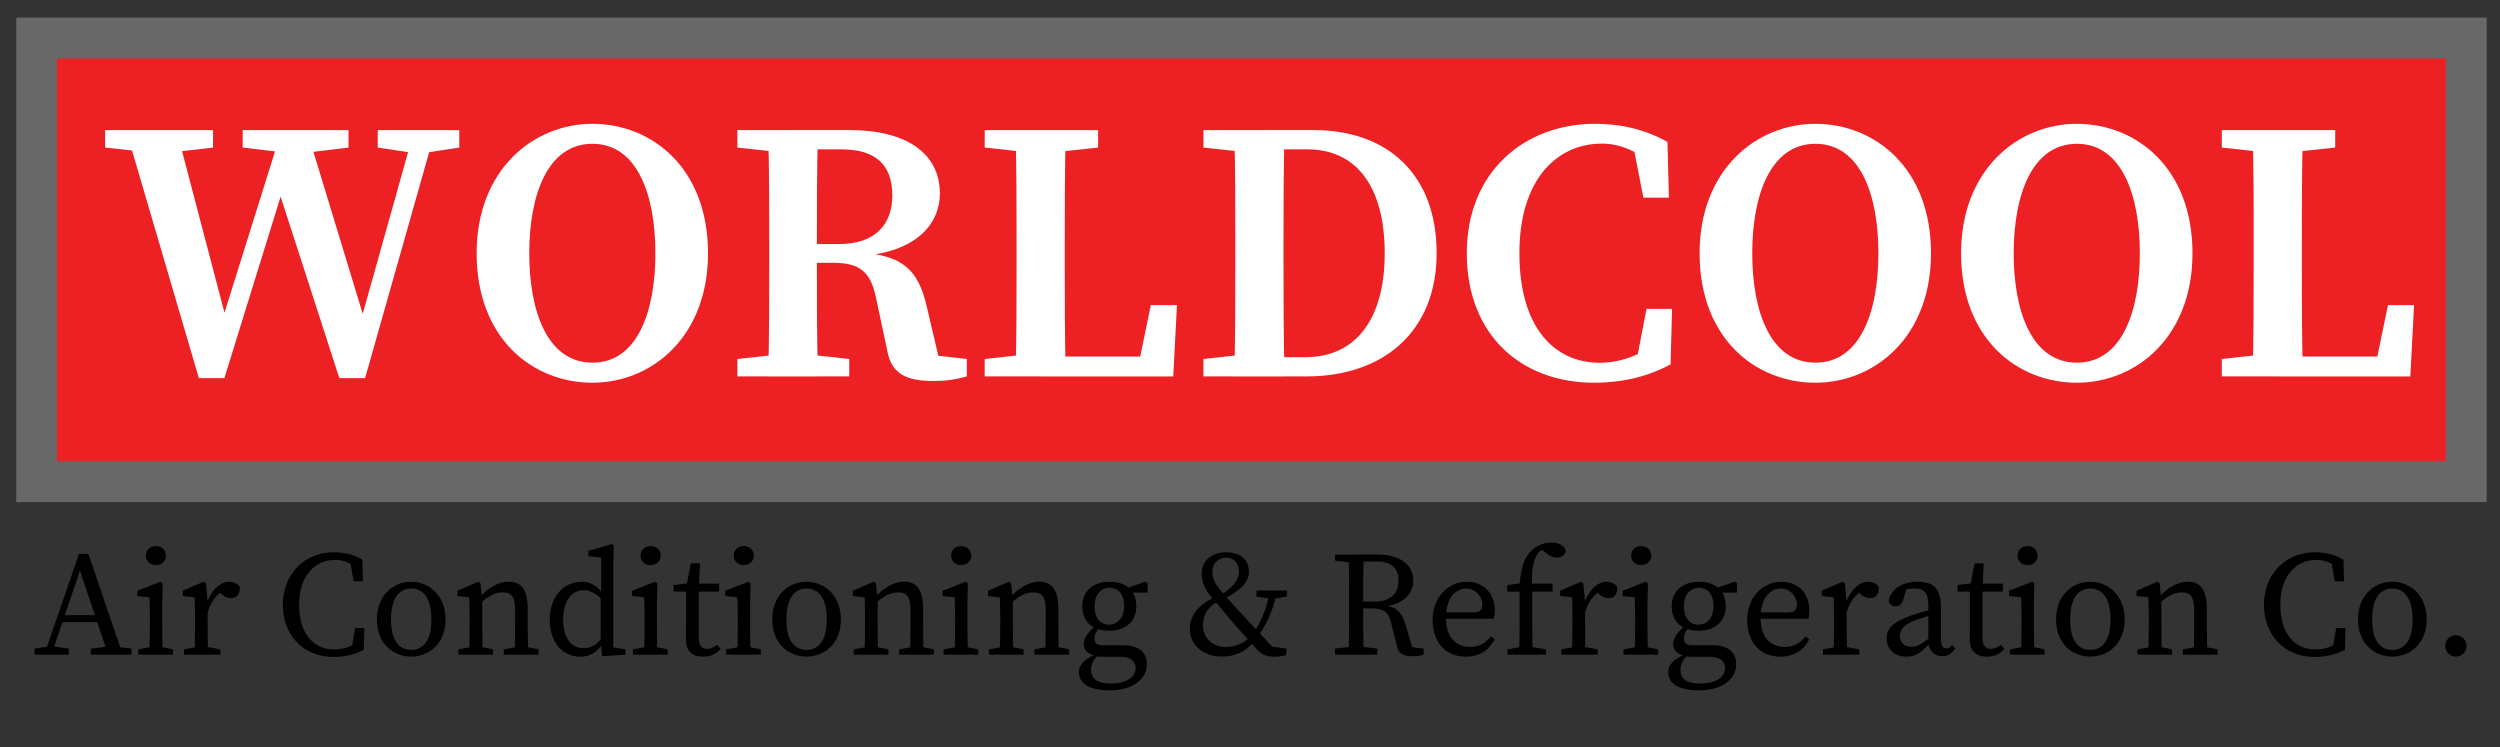 <?xml version="1.0" encoding="utf-8"?>
<!-- Generator: Adobe Illustrator 27.3.1, SVG Export Plug-In . SVG Version: 6.00 Build 0)  -->
<svg version="1.1" id="Layer_1" xmlns="http://www.w3.org/2000/svg" xmlns:xlink="http://www.w3.org/1999/xlink" x="0px" y="0px"
	 viewBox="0 0 612 182.98" style="enable-background:new 0 0 612 182.98;" xml:space="preserve">
<rect x="0" y="0" width="612" height="182.98" fill="#333333" stroke="none"/>
<style type="text/css">
	.st0{fill:#ED2024;stroke:#686868;stroke-width:10;stroke-miterlimit:10;}
	.st1{fill:#FFFFFF;}
</style>
<rect x="8.98" y="9.31" class="st0" width="594.76" height="108.6"/>
<g>
	<g>
		<path class="st1" d="M38.05,37.48l-12.32-1.36v-4.27h26.42v4.27L40.5,37.48H38.05z M68.96,31.85h6.15l14.95,49.13l-3.81,4.91
			l15.16-54.04h5.18L89.38,92.56h-6.31L67.19,43.49l3.41-1.5L54.93,92.56h-6.25L30.86,31.85h12.36l12.89,49.13l-4.08,4.91
			L68.96,31.85z M70.78,37.48l-11.37-1.36v-4.27h25.91v4.27l-11.16,1.36H70.78z M101.48,37.48l-9.01-1.36v-4.27h19.96v4.27
			l-8.83,1.36H101.48z"/>
		<path class="st1" d="M173.32,62c0,20.44-13.74,31.69-28.3,31.69S116.68,82.97,116.68,62c0-20.44,13.89-31.69,28.35-31.69
			S173.32,41.04,173.32,62z M145.03,88.78c10.95,0,15.41-12.4,15.41-26.77c0-14.34-4.46-26.81-15.41-26.81S129.56,47.67,129.56,62
			C129.56,76.38,134.08,88.78,145.03,88.78z"/>
		<path class="st1" d="M180.51,36.12v-4.27h13.7v5.63h-1.18L180.51,36.12z M195.38,86.52l12.52,1.36v4.27h-27.39v-4.27l12.52-1.36
			H195.38z M188.31,60.03c0-9.36,0-18.82-0.27-28.18h12.2c-0.27,9.35-0.27,18.46-0.27,28.76v2.76c0,9.97,0,19.43,0.27,28.79h-12.2
			c0.27-9.18,0.27-18.64,0.27-28.18V60.03z M194.27,59.75h11.03c9.42,0,13.14-5.27,13.14-11.87c0-7.47-4.02-11.32-12.44-11.32h-11.8
			v-4.72h13.72c14.11,0,22.16,5.78,22.16,15.53c0,7.33-5.62,14.39-19.67,15.33l0.17-0.83c10.52,0.54,14.32,4.4,16.34,13.39
			l3.42,14.56l-5.19-3.23l11.53,1.29v4.27c-3,0.78-4.82,1.11-8.28,1.11c-6.7,0-10.23-1.85-11.22-7.51l-2.69-12.65
			c-1.35-6.73-4.15-8.77-10.63-8.77h-9.6V59.75z"/>
		<path class="st1" d="M241.06,36.12v-4.27h27.76v4.27l-12.65,1.36h-2.59L241.06,36.12z M254.75,86.52v5.63h-13.7v-4.27l12.52-1.36
			H254.75z M248.59,31.85h12.33c-0.27,9.3-0.27,18.75-0.27,28.18v5.56c0,7.86,0,17.32,0.27,26.56h-12.33
			c0.27-9.3,0.27-18.75,0.27-27.21v-4.91C248.86,50.55,248.86,41.1,248.59,31.85z M288.12,74.7l-0.91,17.46h-32.46v-4.88h29.34
			l-5.97,4.88l3.6-17.46H288.12z"/>
		<path class="st1" d="M294.61,36.12v-4.27h13.7v5.63h-1.18L294.61,36.12z M308.3,86.52v5.63h-13.7v-4.27l12.52-1.36H308.3z
			 M302.41,60.03c0-9.36,0-18.82-0.27-28.18h12.33c-0.27,9.18-0.27,18.64-0.27,28.18v3.22c0,10.09,0,19.54,0.27,28.91h-12.33
			c0.27-9.18,0.27-18.64,0.27-28.87V60.03z M308.3,87.44h11.26c12.3,0,19.42-9.27,19.42-25.42c0-16.58-7.12-25.46-18.94-25.46H308.3
			v-4.72h13.22c18.34,0,30.17,11.03,30.17,30.11c0,19.3-13.12,30.2-31.89,30.2H308.3V87.44z"/>
		<path class="st1" d="M406.27,83.33v4.83l-5.87,1.31l2.67-13.86h6.25l-0.36,13.58c-5.29,2.89-11.63,4.5-18.73,4.5
			c-17.93,0-31.16-11.77-31.16-31.69c0-19.88,14.04-31.69,31.44-31.69c5.91,0,11.9,1.19,17.68,4.43l0.36,13.65h-6.25l-2.71-13.92
			l5.87,1.34v5.28c-4.75-4.35-9.11-5.93-13.33-5.93c-10.97,0-20.18,8.71-20.18,26.87c0,18.13,8.54,26.77,19.64,26.77
			C396.44,88.81,401.55,87.1,406.27,83.33z"/>
		<path class="st1" d="M472.71,62c0,20.44-13.74,31.69-28.3,31.69c-14.56,0-28.35-10.72-28.35-31.69
			c0-20.44,13.89-31.69,28.35-31.69C458.89,30.32,472.71,41.04,472.71,62z M444.42,88.78c10.95,0,15.41-12.4,15.41-26.77
			c0-14.34-4.46-26.81-15.41-26.81c-10.95,0-15.47,12.47-15.47,26.81C428.95,76.38,433.47,88.78,444.42,88.78z"/>
		<path class="st1" d="M536.72,62c0,20.44-13.74,31.69-28.3,31.69c-14.56,0-28.35-10.72-28.35-31.69
			c0-20.44,13.89-31.69,28.35-31.69C522.89,30.32,536.72,41.04,536.72,62z M508.42,88.78c10.95,0,15.41-12.4,15.41-26.77
			c0-14.34-4.46-26.81-15.41-26.81c-10.95,0-15.47,12.47-15.47,26.81C492.95,76.38,497.47,88.78,508.42,88.78z"/>
		<path class="st1" d="M543.9,36.12v-4.27h27.76v4.27l-12.65,1.36h-2.59L543.9,36.12z M557.6,86.52v5.63h-13.7v-4.27l12.52-1.36
			H557.6z M551.43,31.85h12.33c-0.27,9.3-0.27,18.75-0.27,28.18v5.56c0,7.86,0,17.32,0.27,26.56h-12.33
			c0.27-9.3,0.27-18.75,0.27-27.21v-4.91C551.71,50.55,551.71,41.1,551.43,31.85z M590.96,74.7l-0.91,17.46H557.6v-4.88h29.34
			l-5.97,4.88l3.6-17.46H590.96z"/>
	</g>
</g>
<g>
	<g>
		<path d="M8.45,158.77l3.67-0.55h0.73l4,0.55v1.49H8.45V158.77z M19.34,135.58h2.29l8.41,24.68h-3.57l-7.3-21.81l0.87-0.11
			l-7.44,21.91h-1.75L19.34,135.58z M15.07,150.59h9.89l0.6,1.71H14.48L15.07,150.59z M22.23,158.78l4.59-0.55h0.83l4.55,0.55v1.49
			h-9.97V158.78z"/>
		<path d="M36.58,160.26c0.07-1.65,0.11-5.42,0.11-7.69v-1.72c0-2.01-0.04-3.15-0.11-4.61l-2.96-0.33v-1.29l5.65-2.21l0.55,0.37
			l-0.11,4.96v4.84c0,2.27,0.04,6.04,0.11,7.69H36.58z M42.35,158.96v1.31h-8.5v-1.31l3.99-0.73h0.85L42.35,158.96z M35.71,136.01
			c0-1.41,1.08-2.34,2.46-2.34s2.46,0.93,2.46,2.34c0,1.37-1.08,2.34-2.46,2.34S35.71,137.38,35.71,136.01z"/>
		<path d="M47.74,152.57v-1.75c0-2.01-0.04-3.13-0.11-4.59l-2.89-0.33v-1.29l5.11-2.21l0.55,0.37l0.43,4.57v5.23
			c0,2.27,0.04,6.04,0.11,7.69h-3.31C47.7,158.62,47.74,154.84,47.74,152.57z M45.03,158.96l4-0.73h0.91l4,0.73v1.31h-8.91V158.96z
			 M49.3,147.64h2.12l-0.89,0.3c1.14-3.47,3.39-5.53,5.56-5.53c1.09,0,2.2,0.53,2.63,1.33c0,1.73-0.69,2.69-2.15,2.69
			c-0.86,0-1.56-0.34-2.23-0.93l-0.99-0.87l1.78-0.31c-2.22,1.16-3.53,3-4.36,5.78l-1.47-0.01V147.64z"/>
		<path d="M88.28,156.65v2.01L86,159.17l0.93-5.44h2.27l-0.15,5.33c-2.29,1.24-4.82,1.76-7.41,1.76c-7.38,0-12.4-5.28-12.4-12.81
			c0-7.4,5.25-12.81,12.38-12.81c2.02,0,4.6,0.35,7.07,1.76l0.15,5.33h-2.27l-0.94-5.44l2.28,0.52v2.22
			c-2.07-1.92-4.09-2.54-5.84-2.54c-4.89,0-8.85,3.81-8.85,10.97c0,7.16,3.57,10.96,8.59,10.96
			C83.9,158.98,86.21,158.35,88.28,156.65z"/>
		<path d="M92.27,151.64c0-6.05,4.13-9.23,8.4-9.23c4.2,0,8.4,3.18,8.4,9.23s-4.18,9.1-8.4,9.1
			C96.37,160.75,92.27,157.69,92.27,151.64z M105.61,151.65c0-4.92-1.82-7.58-4.94-7.58c-3.19,0-4.94,2.65-4.94,7.58
			c0,4.93,1.75,7.44,4.94,7.44C103.79,159.08,105.61,156.57,105.61,151.65z"/>
		<path d="M114.86,160.26c0.07-1.65,0.11-5.42,0.11-7.69v-1.74c0-2.01-0.04-3.13-0.11-4.59l-2.89-0.33v-1.29l5.11-2.21l0.55,0.37
			l0.43,4.24v5.56c0,2.27,0.04,6.04,0.11,7.69H114.86z M120.69,158.96v1.31h-8.49v-1.31l3.99-0.73h0.85L120.69,158.96z
			 M129.19,149.15v3.42c0,2.34,0.04,6.04,0.11,7.69h-3.31c0.07-1.65,0.11-5.35,0.11-7.69v-3.12c0-3.35-0.86-4.43-3.02-4.43
			c-1.8,0-3.32,0.75-5.37,2.54h-0.8v-1.69h1.9l-1.56,0.68c1.77-2.39,4.65-4.15,7.25-4.15C127.66,142.41,129.19,144.35,129.19,149.15
			z M128.16,158.23l3.66,0.73v1.31h-8.49v-1.31l3.99-0.73H128.16z"/>
		<path d="M142.94,158.67c1.86,0,3.14-0.83,4.79-2.97l0.34,0.97c-1.42,2.57-3.17,4.09-6.04,4.09c-4.45,0-7.46-3.67-7.46-9.02
			c0-5.59,3.33-9.32,7.82-9.32c2.15,0,3.93,0.89,5.82,3.77l-0.37,0.94c-2.08-2.03-3.53-2.64-4.92-2.64c-2.72,0-5.06,2.19-5.06,7.17
			C137.85,156.47,140.01,158.67,142.94,158.67z M153.1,158.96v1.31l-5.69,0.37l-0.37-3.71v-10.81l0.12-0.47v-9.14l-3.12-0.37v-1.3
			l5.72-1.65l0.52,0.3l-0.15,5.2v21.58l-0.69-1.91L153.1,158.96z"/>
		<path d="M157.68,160.26c0.07-1.65,0.11-5.42,0.11-7.69v-1.72c0-2.01-0.04-3.15-0.11-4.61l-2.96-0.33v-1.29l5.65-2.21l0.55,0.37
			l-0.11,4.96v4.84c0,2.27,0.04,6.04,0.11,7.69H157.68z M163.44,158.96v1.31h-8.5v-1.31l3.99-0.73h0.85L163.44,158.96z
			 M156.81,136.01c0-1.41,1.08-2.34,2.46-2.34s2.46,0.93,2.46,2.34c0,1.37-1.08,2.34-2.46,2.34S156.81,137.38,156.81,136.01z"/>
		<path d="M173.09,158.85c0.8,0,1.52-0.33,2.46-1.01l0.85,0.98c-0.92,1.21-2.43,1.93-4.31,1.93c-2.57,0-4.17-1.33-4.17-4.19
			c0-0.9,0.04-1.68,0.04-3.11v-8.62h-3.04v-1.61l4.53-0.58l-1.5,1.22l1.17-5.96h2.22l-0.28,6.42v11.83
			C171.05,158.04,171.86,158.85,173.09,158.85z M176.04,142.89v1.94h-6.53v-1.94H176.04z"/>
		<path d="M180.5,160.26c0.07-1.65,0.11-5.42,0.11-7.69v-1.72c0-2.01-0.04-3.15-0.11-4.61l-2.96-0.33v-1.29l5.65-2.21l0.55,0.37
			l-0.11,4.96v4.84c0,2.27,0.04,6.04,0.11,7.69H180.5z M186.26,158.96v1.31h-8.5v-1.31l3.99-0.73h0.85L186.26,158.96z
			 M179.62,136.01c0-1.41,1.08-2.34,2.46-2.34s2.46,0.93,2.46,2.34c0,1.37-1.08,2.34-2.46,2.34S179.62,137.38,179.62,136.01z"/>
		<path d="M189.05,151.64c0-6.05,4.13-9.23,8.4-9.23c4.2,0,8.4,3.18,8.4,9.23s-4.18,9.1-8.4,9.1
			C193.16,160.75,189.05,157.69,189.05,151.64z M202.4,151.65c0-4.92-1.82-7.58-4.94-7.58c-3.19,0-4.94,2.65-4.94,7.58
			c0,4.93,1.75,7.44,4.94,7.44C200.58,159.08,202.4,156.57,202.4,151.65z"/>
		<path d="M211.65,160.26c0.07-1.65,0.11-5.42,0.11-7.69v-1.74c0-2.01-0.04-3.13-0.11-4.59l-2.89-0.33v-1.29l5.11-2.21l0.55,0.37
			l0.43,4.24v5.56c0,2.27,0.04,6.04,0.11,7.69H211.65z M217.47,158.96v1.31h-8.49v-1.31l3.99-0.73h0.85L217.47,158.96z
			 M225.98,149.15v3.42c0,2.34,0.04,6.04,0.11,7.69h-3.31c0.07-1.65,0.11-5.35,0.11-7.69v-3.12c0-3.35-0.86-4.43-3.02-4.43
			c-1.8,0-3.32,0.75-5.37,2.54h-0.8v-1.69h1.9l-1.56,0.68c1.77-2.39,4.65-4.15,7.25-4.15C224.44,142.41,225.98,144.35,225.98,149.15
			z M224.95,158.23l3.66,0.73v1.31h-8.49v-1.31l3.99-0.73H224.95z"/>
		<path d="M233.7,160.26c0.07-1.65,0.11-5.42,0.11-7.69v-1.72c0-2.01-0.04-3.15-0.11-4.61l-2.96-0.33v-1.29l5.65-2.21l0.55,0.37
			l-0.11,4.96v4.84c0,2.27,0.04,6.04,0.11,7.69H233.7z M239.47,158.96v1.31h-8.5v-1.31l3.99-0.73h0.85L239.47,158.96z
			 M232.83,136.01c0-1.41,1.08-2.34,2.46-2.34s2.46,0.93,2.46,2.34c0,1.37-1.08,2.34-2.46,2.34S232.83,137.38,232.83,136.01z"/>
		<path d="M244.75,160.26c0.07-1.65,0.11-5.42,0.11-7.69v-1.74c0-2.01-0.04-3.13-0.11-4.59l-2.89-0.33v-1.29l5.11-2.21l0.55,0.37
			l0.43,4.24v5.56c0,2.27,0.04,6.04,0.11,7.69H244.75z M250.58,158.96v1.31h-8.49v-1.31l3.99-0.73h0.85L250.58,158.96z
			 M259.08,149.15v3.42c0,2.34,0.04,6.04,0.11,7.69h-3.31c0.07-1.65,0.11-5.35,0.11-7.69v-3.12c0-3.35-0.86-4.43-3.02-4.43
			c-1.8,0-3.32,0.75-5.37,2.54h-0.8v-1.69h1.9l-1.56,0.68c1.77-2.39,4.65-4.15,7.25-4.15C257.54,142.41,259.08,144.35,259.08,149.15
			z M258.05,158.23l3.66,0.73v1.31h-8.49v-1.31l3.99-0.73H258.05z"/>
		<path d="M278,163.63c0-1.61-1.01-2.85-3.64-2.85h-4.29c-0.68,0-1.38-0.04-1.95-0.14v-0.12c-1.87-0.41-2.81-1.38-2.81-2.91
			c0-1.32,0.87-2.73,3.35-4.87l0.81,0.55c-1.07,1.15-1.53,1.94-1.53,3.03c0,0.98,0.41,1.63,2.12,1.63h4.8
			c4.01,0,5.89,1.75,5.89,4.73c0,3.18-3.04,6.33-9.04,6.33c-5.32,0-7.6-1.84-7.6-4.46c0-1.79,1.15-3.15,4.79-4.69l0.2,0.23
			c-1.43,1.41-2,2.48-2,3.89c0,2.4,1.85,3.35,4.73,3.35C275.85,167.35,278,165.69,278,163.63z M271.6,142.41c3.82,0,6.58,2,6.58,6
			c0,3.85-2.83,6-6.62,6c-3.85,0-6.62-2.01-6.62-6C264.95,144.55,267.78,142.41,271.6,142.41z M267.94,148.44
			c0,2.67,1.29,4.48,3.52,4.48c2.34,0,3.74-1.92,3.74-4.63c0-2.6-1.29-4.41-3.56-4.41C269.34,143.89,267.94,145.77,267.94,148.44z
			 M280.39,142.4l0.55,0.37v2.3h-5.38v-1L280.39,142.4z"/>
		<path d="M294.47,153.07c0,2.69,1.99,5.32,5.53,5.32c2.56,0,5.03-1.11,6.33-2.94l1.1,0.92c-1.52,2.32-4.1,4.36-8.4,4.36
			c-4.6,0-7.75-2.97-7.75-6.69c0-3.56,2.25-6.19,6.58-8.05l0.72,1.05C295.3,148.58,294.47,151.06,294.47,153.07z M296.67,146.3
			c-1.82-2.09-2.51-3.96-2.51-5.89c0-3.21,2.54-5.2,5.99-5.2c3.62,0,5.58,1.94,5.58,4.69c0,2.7-1.94,4.6-6.31,6.8l-0.61-1.01
			c2.6-1.71,4.48-3.44,4.48-5.75c0-2.13-1.36-3.44-3.18-3.44c-1.84,0-3.32,1.45-3.32,3.4c0,1.3,0.29,2.44,1.63,4.15
			c1.39,1.72,2.48,2.88,4.8,5.43c2.92,3.18,5.08,5.48,8.89,9.54l-1.88-0.87l4.76,0.62l-0.16,1.6c-1.1,0.26-1.83,0.38-2.79,0.38
			c-1.92,0-3.08-0.44-4.28-1.7c-2.4-2.63-4.19-4.69-6.07-6.79C299.55,149.7,298.34,148.23,296.67,146.3z M310.67,145.69h1.75
			c-0.93,4.24-2.53,7.42-4.74,10.5l-1.18-0.74C308.51,152.59,309.87,149.6,310.67,145.69z M311.08,146.59l-3.49-0.55v-1.48h7.44
			v1.48l-3.21,0.55H311.08z"/>
		<path d="M326.82,137.25v-1.49h5.17v2.04h-0.38L326.82,137.25z M332.37,158.22l4.79,0.55v1.49h-10.34v-1.49l4.79-0.55H332.37z
			 M330.26,147.11c0-3.77,0-7.58-0.11-11.35h3.67c-0.11,3.8-0.11,7.4-0.11,11.7v1.1c0,4.12,0,7.93,0.11,11.71h-3.67
			c0.11-3.7,0.11-7.51,0.11-11.35V147.11z M332,147.26h4.56c3.94,0,5.8-2.12,5.8-5.06c0-3.07-1.64-4.74-5.41-4.74h-4.96v-1.71h5.07
			c5.61,0,8.9,2.37,8.9,6.42c0,3.09-2.43,5.92-7.33,6.32l0.1-0.3c2.82,0.25,4.42,1.5,5.39,4.83l1.75,6.06l-1.24-0.76l3.87,0.45v1.49
			c-0.72,0.23-1.58,0.38-2.72,0.38c-2.32,0-3.36-0.6-3.79-2.35l-1.46-5.87c-0.71-2.94-2.04-3.48-5.03-3.48H332V147.26z"/>
		<path d="M365.92,149.44c0,0.84-0.11,1.56-0.25,2.05h-13.56v-1.56h8.61c1.76,0,2.16-0.83,2.16-1.89c0-2.11-1.72-3.97-3.97-3.97
			c-2.3,0-4.93,1.96-4.93,7.2c0,4.64,2.34,7.1,5.95,7.1c2.32,0,3.78-1.05,5.09-2.56l0.87,0.69c-1.33,2.62-3.69,4.25-7.03,4.25
			c-4.93,0-8.15-3.41-8.15-9c0-5.63,3.86-9.34,8.41-9.34C362.93,142.41,365.92,145.01,365.92,149.44z"/>
		<path d="M372,144.83h-3.04v-1.61l4.15-0.55l-1.12,0.58c0.37-4.21,0.99-6.44,2.63-8.17c1.59-1.72,3.48-2.24,5.15-2.24
			c1.74,0,3.16,0.56,3.53,1.98c-0.07,0.94-0.88,1.66-2.22,1.66c-0.93,0-1.75-0.39-2.64-1.12l-1.74-1.35l3.1-0.74l0.82,1.1
			c-0.4-0.22-0.98-0.44-1.42-0.44c-1.11,0-2.34,0.82-3.02,2.04c-0.85,1.48-1.38,3.94-1.09,8.38v8.23c0,2.56,0.04,5.13,0.11,7.69
			h-3.31c0.07-2.56,0.11-5.13,0.11-7.69V144.83z M378.48,158.96v1.31h-9.46v-1.31l4.11-0.73h0.9L378.48,158.96z M380.08,142.89v1.94
			h-6.53v-1.94H380.08z"/>
		<path d="M384.93,152.57v-1.75c0-2.01-0.04-3.13-0.11-4.59l-2.89-0.33v-1.29l5.11-2.21l0.55,0.37l0.43,4.57v5.23
			c0,2.27,0.04,6.04,0.11,7.69h-3.32C384.89,158.62,384.93,154.84,384.93,152.57z M382.22,158.96l4-0.73h0.91l4,0.73v1.31h-8.91
			V158.96z M386.49,147.64h2.12l-0.89,0.3c1.14-3.47,3.39-5.53,5.56-5.53c1.09,0,2.2,0.53,2.63,1.33c0,1.73-0.69,2.69-2.15,2.69
			c-0.86,0-1.56-0.34-2.23-0.93l-0.99-0.87l1.78-0.31c-2.22,1.16-3.53,3-4.36,5.78l-1.47-0.01V147.64z"/>
		<path d="M400.17,160.26c0.07-1.65,0.11-5.42,0.11-7.69v-1.72c0-2.01-0.04-3.15-0.11-4.61l-2.96-0.33v-1.29l5.65-2.21l0.55,0.37
			l-0.11,4.96v4.84c0,2.27,0.04,6.04,0.11,7.69H400.17z M405.93,158.96v1.31h-8.5v-1.31l3.99-0.73h0.85L405.93,158.96z
			 M399.3,136.01c0-1.41,1.08-2.34,2.46-2.34s2.46,0.93,2.46,2.34c0,1.37-1.08,2.34-2.46,2.34S399.3,137.38,399.3,136.01z"/>
		<path d="M422.28,163.63c0-1.61-1.01-2.85-3.64-2.85h-4.29c-0.68,0-1.38-0.04-1.95-0.14v-0.12c-1.87-0.41-2.81-1.38-2.81-2.91
			c0-1.32,0.87-2.73,3.35-4.87l0.81,0.55c-1.07,1.15-1.53,1.94-1.53,3.03c0,0.98,0.41,1.63,2.12,1.63h4.8
			c4.01,0,5.89,1.75,5.89,4.73c0,3.18-3.04,6.33-9.04,6.33c-5.32,0-7.6-1.84-7.6-4.46c0-1.79,1.15-3.15,4.79-4.69l0.2,0.23
			c-1.43,1.41-2,2.48-2,3.89c0,2.4,1.85,3.35,4.73,3.35C420.13,167.35,422.28,165.69,422.28,163.63z M415.88,142.41
			c3.82,0,6.58,2,6.58,6c0,3.85-2.83,6-6.62,6c-3.85,0-6.62-2.01-6.62-6C409.23,144.55,412.06,142.41,415.88,142.41z M412.22,148.44
			c0,2.67,1.29,4.48,3.52,4.48c2.34,0,3.74-1.92,3.74-4.63c0-2.6-1.29-4.41-3.56-4.41C413.62,143.89,412.22,145.77,412.22,148.44z
			 M424.67,142.4l0.55,0.37v2.3h-5.38v-1L424.67,142.4z"/>
		<path d="M442.93,149.44c0,0.84-0.11,1.56-0.25,2.05h-13.56v-1.56h8.61c1.76,0,2.16-0.83,2.16-1.89c0-2.11-1.72-3.97-3.97-3.97
			c-2.3,0-4.93,1.96-4.93,7.2c0,4.64,2.34,7.1,5.95,7.1c2.32,0,3.78-1.05,5.09-2.56l0.87,0.69c-1.33,2.62-3.69,4.25-7.03,4.25
			c-4.93,0-8.15-3.41-8.15-9c0-5.63,3.86-9.34,8.41-9.34C439.94,142.41,442.93,145.01,442.93,149.44z"/>
		<path d="M448.97,152.57v-1.75c0-2.01-0.04-3.13-0.11-4.59l-2.89-0.33v-1.29l5.11-2.21l0.55,0.37l0.43,4.57v5.23
			c0,2.27,0.04,6.04,0.11,7.69h-3.32C448.94,158.62,448.97,154.84,448.97,152.57z M446.27,158.96l4-0.73h0.91l4,0.73v1.31h-8.91
			V158.96z M450.53,147.64h2.12l-0.89,0.3c1.14-3.47,3.39-5.53,5.56-5.53c1.09,0,2.2,0.53,2.63,1.33c0,1.73-0.69,2.69-2.15,2.69
			c-0.86,0-1.56-0.34-2.23-0.93l-0.99-0.87l1.78-0.31c-2.22,1.16-3.53,3-4.36,5.78l-1.47-0.01V147.64z"/>
		<path d="M467.93,150.64c1.54-0.54,3.86-1.2,5.69-1.54v1.33c-1.65,0.34-3.8,1.02-4.9,1.46c-3.2,1.25-3.61,2.63-3.61,3.73
			c0,1.94,1.26,2.71,2.92,2.71c1.25,0,1.97-0.47,4.21-2.07l0.77-0.58l0.5,0.76l-1.09,1.1c-2.17,2.18-3.41,3.21-5.67,3.21
			c-2.68,0-4.9-1.55-4.9-4.58C461.87,154.08,462.99,152.42,467.93,150.64z M472.06,156.92v-8.4c0-3.57-1-4.45-3.42-4.45
			c-0.85,0-1.94,0.11-3.3,0.65l1.53-1.15l-0.91,3.11c-0.32,1.14-0.9,1.75-1.91,1.75c-1.01,0-1.61-0.55-1.7-1.49
			c0.67-2.8,3.39-4.54,7.14-4.54c3.83,0,5.66,1.74,5.66,6.37v7.79c0,1.6,0.5,2.17,1.33,2.17c0.61,0,1.01-0.32,1.41-0.81l0.75,0.8
			c-0.88,1.43-1.89,1.92-3.19,1.92C473.4,160.64,472.08,159.18,472.06,156.92z"/>
		<path d="M487.36,158.85c0.8,0,1.52-0.33,2.46-1.01l0.85,0.98c-0.92,1.21-2.43,1.93-4.31,1.93c-2.57,0-4.17-1.33-4.17-4.19
			c0-0.9,0.04-1.68,0.04-3.11v-8.62h-3.04v-1.61l4.53-0.58l-1.5,1.22l1.17-5.96h2.22l-0.28,6.42v11.83
			C485.32,158.04,486.12,158.85,487.36,158.85z M490.3,142.89v1.94h-6.53v-1.94H490.3z"/>
		<path d="M494.76,160.26c0.07-1.65,0.11-5.42,0.11-7.69v-1.72c0-2.01-0.04-3.15-0.11-4.61l-2.96-0.33v-1.29l5.65-2.21l0.55,0.37
			l-0.11,4.96v4.84c0,2.27,0.04,6.04,0.11,7.69H494.76z M500.52,158.96v1.31h-8.5v-1.31l3.99-0.73h0.85L500.52,158.96z
			 M493.89,136.01c0-1.41,1.08-2.34,2.46-2.34s2.46,0.93,2.46,2.34c0,1.37-1.08,2.34-2.46,2.34S493.89,137.38,493.89,136.01z"/>
		<path d="M503.32,151.64c0-6.05,4.13-9.23,8.4-9.23c4.2,0,8.4,3.18,8.4,9.23s-4.18,9.1-8.4,9.1
			C507.42,160.75,503.32,157.69,503.32,151.64z M516.66,151.65c0-4.92-1.82-7.58-4.94-7.58c-3.19,0-4.94,2.65-4.94,7.58
			c0,4.93,1.75,7.44,4.94,7.44C514.84,159.08,516.66,156.57,516.66,151.65z"/>
		<path d="M525.91,160.26c0.07-1.65,0.11-5.42,0.11-7.69v-1.74c0-2.01-0.04-3.13-0.11-4.59l-2.89-0.33v-1.29l5.11-2.21l0.55,0.37
			l0.43,4.24v5.56c0,2.27,0.04,6.04,0.11,7.69H525.91z M531.74,158.96v1.31h-8.49v-1.31l3.99-0.73h0.85L531.74,158.96z
			 M540.24,149.15v3.42c0,2.34,0.04,6.04,0.11,7.69h-3.32c0.07-1.65,0.11-5.35,0.11-7.69v-3.12c0-3.35-0.86-4.43-3.02-4.43
			c-1.8,0-3.32,0.75-5.37,2.54h-0.8v-1.69h1.9l-1.56,0.68c1.77-2.39,4.65-4.15,7.25-4.15C538.71,142.41,540.24,144.35,540.24,149.15
			z M539.21,158.23l3.66,0.73v1.31h-8.49v-1.31l3.99-0.73H539.21z"/>
		<path d="M573.26,156.65v2.01l-2.28,0.51l0.93-5.44h2.27l-0.15,5.33c-2.29,1.24-4.82,1.76-7.41,1.76c-7.38,0-12.4-5.28-12.4-12.81
			c0-7.4,5.25-12.81,12.38-12.81c2.02,0,4.6,0.35,7.07,1.76l0.15,5.33h-2.27l-0.93-5.44l2.28,0.52v2.22
			c-2.07-1.92-4.09-2.54-5.84-2.54c-4.88,0-8.84,3.81-8.84,10.97c0,7.16,3.57,10.96,8.59,10.96
			C568.88,158.98,571.2,158.35,573.26,156.65z"/>
		<path d="M577.25,151.64c0-6.05,4.13-9.23,8.4-9.23c4.2,0,8.4,3.18,8.4,9.23s-4.18,9.1-8.4,9.1
			C581.36,160.75,577.25,157.69,577.25,151.64z M590.59,151.65c0-4.92-1.82-7.58-4.94-7.58c-3.19,0-4.94,2.65-4.94,7.58
			c0,4.93,1.75,7.44,4.94,7.44C588.77,159.08,590.59,156.57,590.59,151.65z"/>
		<path d="M598.59,158.14c0-1.45,1.15-2.64,2.61-2.64s2.61,1.19,2.61,2.64c0,1.41-1.15,2.6-2.61,2.6S598.59,159.56,598.59,158.14z"
			/>
	</g>
</g>
</svg>
